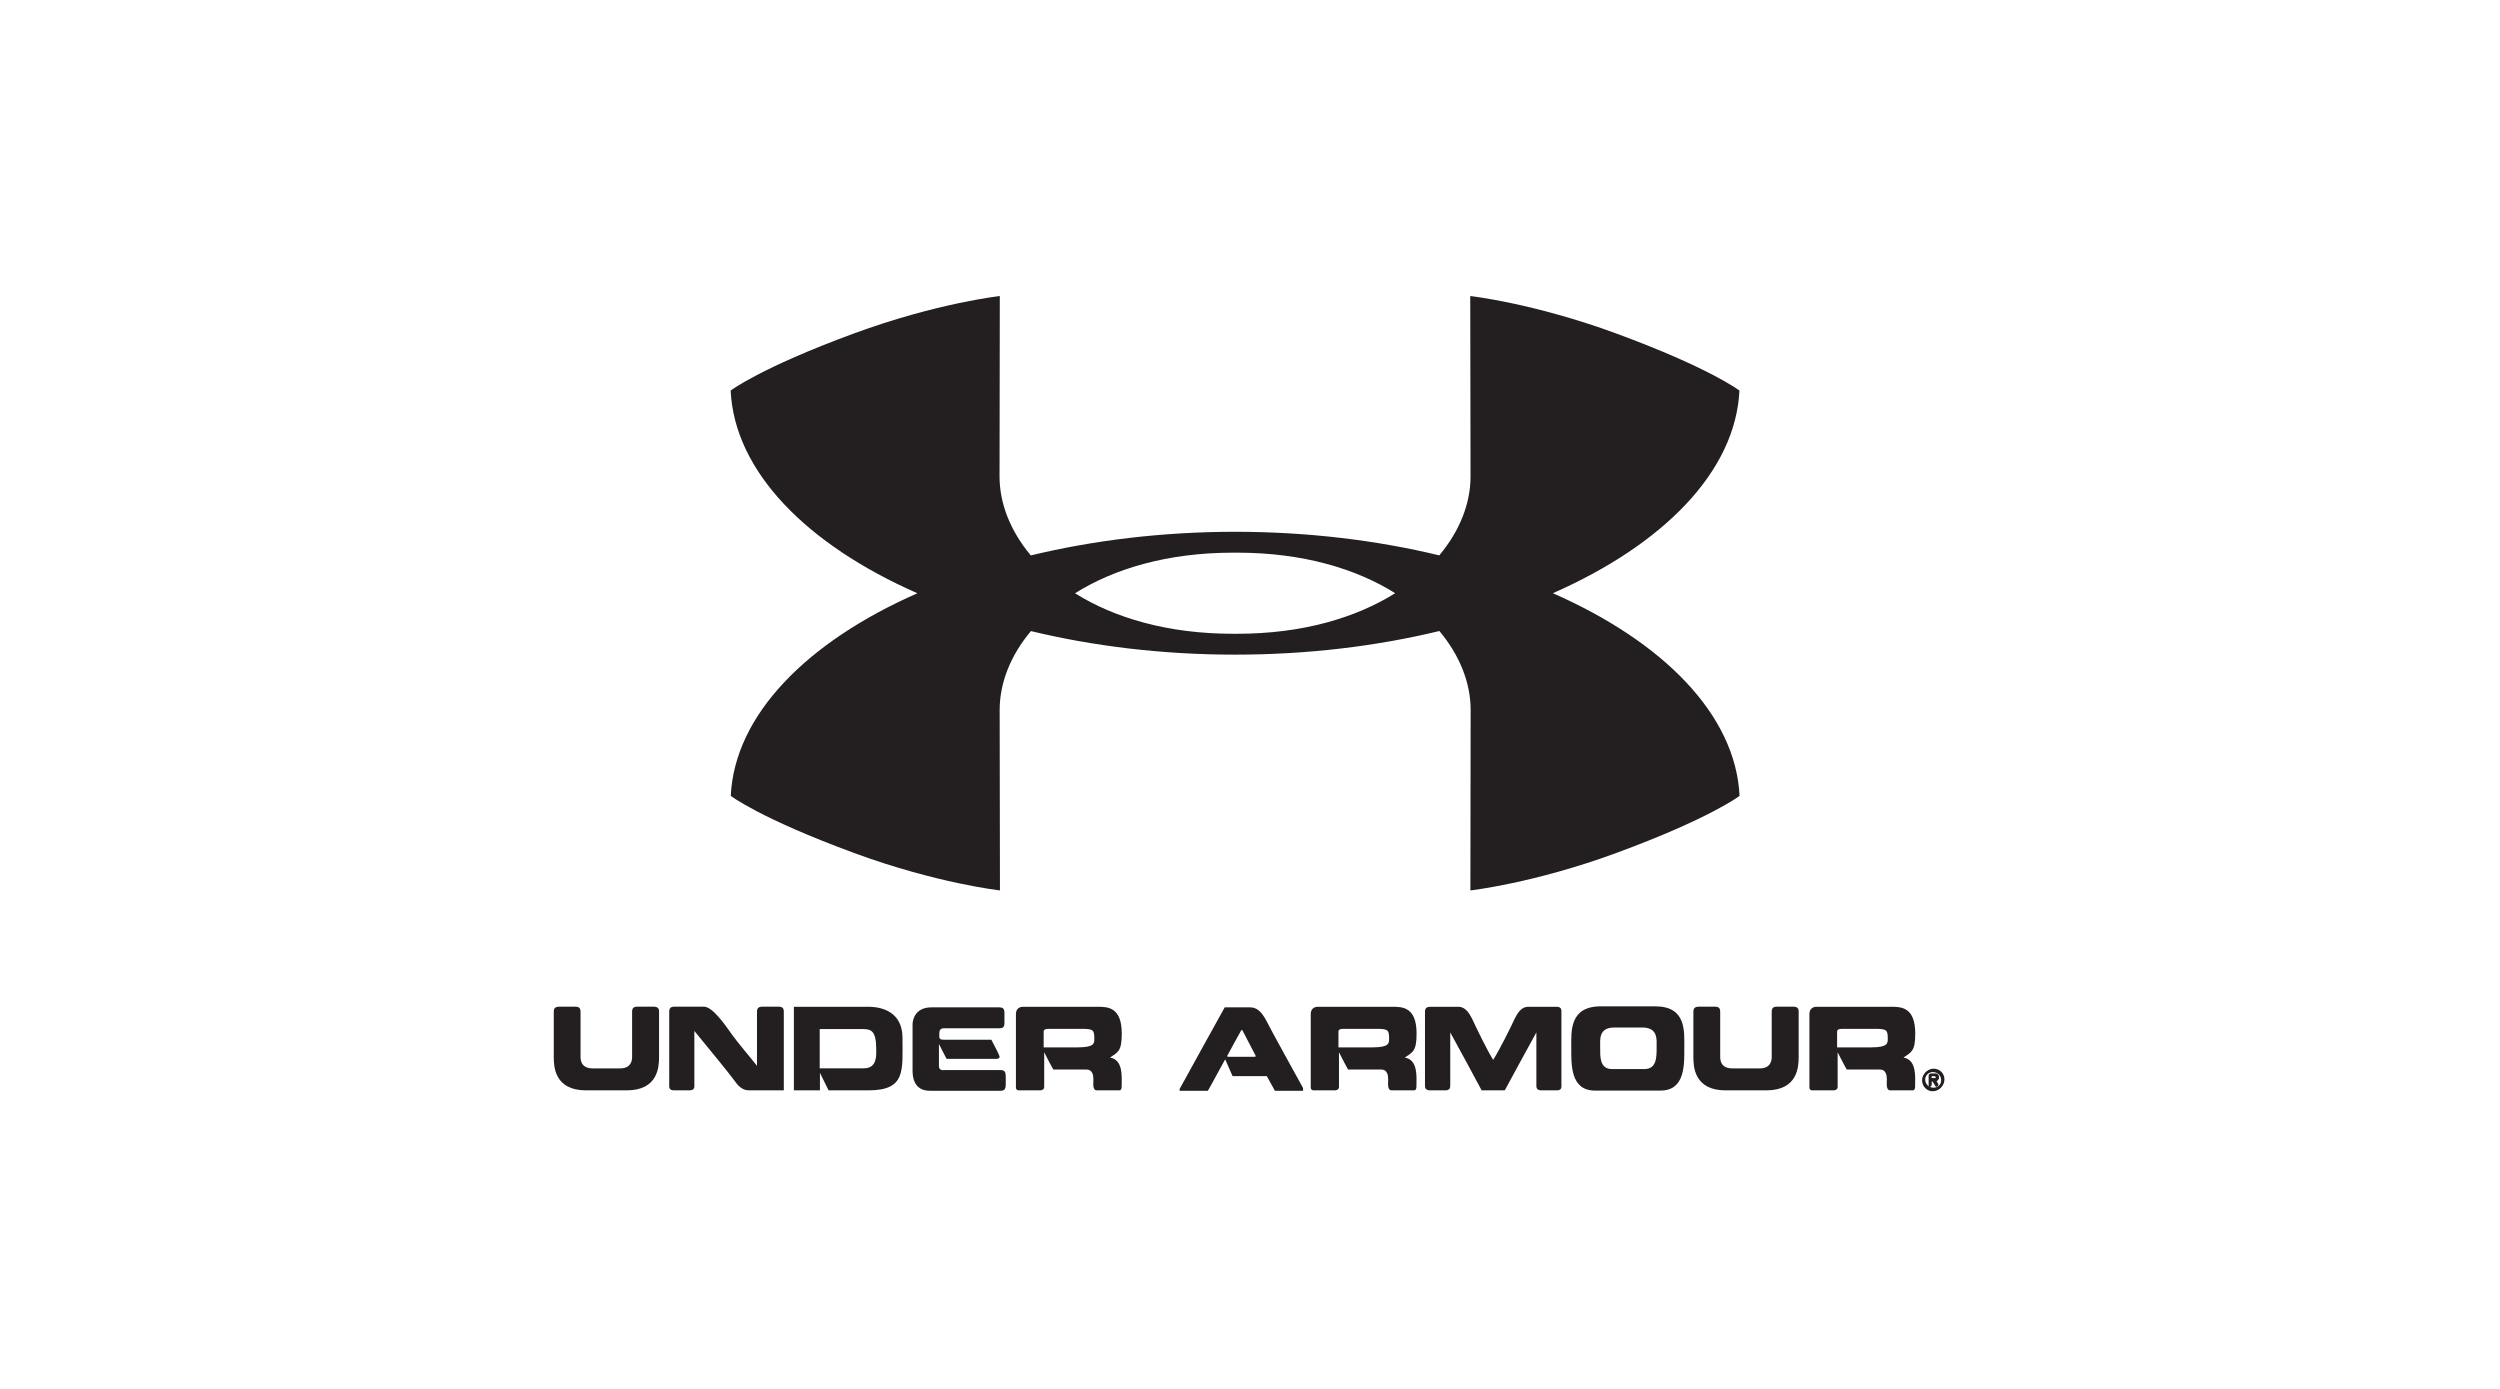 <svg width="720" height="400" viewBox="0 0 720 400" fill="none" xmlns="http://www.w3.org/2000/svg">
<path d="M553.556 311.1C553.556 309.379 555.098 308.006 556.668 308.006C558.439 308.006 559.805 309.379 559.805 311.1C559.805 312.813 558.39 314.281 556.595 314.281C554.875 314.281 553.556 312.813 553.556 311.1ZM556.668 313.512C558.064 313.512 559.056 312.466 559.056 311.1C559.056 309.755 558.037 308.754 556.595 308.754C555.371 308.754 554.227 309.854 554.227 311.1C554.227 312.466 555.299 313.512 556.668 313.512ZM555.445 312.589V309.901C555.445 309.5 555.5 309.401 555.869 309.401H557.241C557.889 309.401 558.242 309.928 558.242 310.446C558.242 310.998 557.99 311.418 557.438 311.418C557.616 311.743 557.86 312.215 558.037 312.512C558.288 312.964 557.616 313.065 557.519 312.964C557.12 312.391 556.868 311.886 556.595 311.492H556.119V312.692C556.119 313.016 555.847 313.037 555.695 313.037C555.445 313.037 555.445 312.786 555.445 312.589ZM556.097 310.719C556.097 310.719 556.521 310.719 556.969 310.719C557.416 310.719 557.494 310.598 557.494 310.397V310.352C557.494 310.1 557.416 309.95 556.969 309.95C556.521 309.95 556.097 309.95 556.097 309.95V310.719Z" fill="#231F20"/>
<path d="M355.703 182.542H355.679L355.084 182.527C336.236 182.527 320.871 177.916 309.604 170.859C320.871 163.79 336.248 159.168 355.127 159.168L355.709 159.162H355.738L356.33 159.168C375.183 159.168 390.542 163.784 401.813 170.838C390.542 177.901 375.167 182.527 356.298 182.527L355.703 182.542ZM447.221 170.844C479.049 156.839 499.831 135.814 500.959 112.488C500.959 112.488 492.561 106.012 465.432 96.028C441.604 87.269 423.431 85.259 423.431 85.259L423.515 137.235C423.515 145.001 420.398 152.929 414.509 159.949C396.501 155.597 376.604 153.161 355.731 153.153H355.724H355.718C334.826 153.161 314.902 155.602 296.879 159.962C290.992 152.945 287.869 145.011 287.869 137.235L287.944 85.259C287.944 85.259 269.779 87.269 245.944 96.028C218.815 106.012 210.423 112.488 210.423 112.488C211.553 135.82 232.341 156.853 264.205 170.859C232.368 184.859 211.587 205.887 210.457 229.207C210.457 229.207 218.858 235.686 245.983 245.663C269.813 254.43 287.984 256.438 287.984 256.438L287.903 204.459C287.903 196.693 291.019 188.762 296.909 181.751C314.916 186.104 334.815 188.539 355.687 188.539H355.694H355.698C376.589 188.539 396.515 186.098 414.538 181.73C420.427 188.749 423.545 196.693 423.545 204.459L423.473 256.438C423.473 256.438 441.638 254.43 465.473 245.663C492.603 235.686 500.995 229.207 500.995 229.207C499.866 205.872 479.076 184.839 447.221 170.844Z" fill="#231F20"/>
<path d="M168.769 314.024C159.639 314.024 159.482 307.063 159.482 304.381V291.709C159.482 290.94 159.417 289.923 161.043 289.923H165.764C167.292 289.923 167.199 291.009 167.199 291.709C167.199 291.709 167.199 303.457 167.199 304.381C167.199 305.279 167.363 307.697 170.681 307.697H178.598C181.854 307.697 182.046 305.279 182.046 304.381C182.046 303.457 182.046 291.709 182.046 291.709C182.046 291.009 181.951 289.923 183.481 289.923H188.232C189.959 289.923 189.806 291.009 189.806 291.709V304.381C189.806 307.063 189.642 314.024 180.479 314.024H168.769Z" fill="#231F20"/>
<path d="M212.49 312.491C209.268 308.148 204.67 302.687 199.977 296.914V312.332C199.977 313.001 200.141 314.024 198.543 314.024H194.141C192.543 314.024 192.736 313.001 192.736 312.332V291.709C192.736 291.009 192.665 289.923 194.141 289.923H202.727C205.153 289.923 208.601 294.805 210.866 298.029C212.619 300.49 215.843 304.191 218.015 306.964V291.709C218.015 291.009 217.916 289.923 219.515 289.923H224.298C225.834 289.923 225.738 291.009 225.738 291.709V314.024C224.623 314.024 218.749 314.024 216.931 314.024C215.042 314.024 214.209 314.145 212.49 312.491Z" fill="#231F20"/>
<path d="M228.635 314.024V289.954H249.903C251.207 289.954 259.917 289.802 259.917 298.953C259.917 308.308 260.939 314.024 250.091 314.024C247.758 314.024 238.632 314.024 238.632 314.024L236.142 308.977V314.024H228.635ZM248.78 307.674C252.64 307.674 252.358 303.965 252.358 302.278C252.358 296.596 250.759 296.367 248.207 296.367H236.076V307.674C236.076 307.674 244.856 307.674 248.78 307.674Z" fill="#231F20"/>
<path d="M268.244 290.119C268.754 290.119 287.836 290.119 287.836 290.119C289.501 290.119 289.278 291.2 289.278 293.213C289.278 295.092 289.53 296.143 287.836 296.143C287.836 296.143 272.901 296.143 272.356 296.143C271.944 296.143 270.541 295.92 270.541 297.388C270.541 298.857 270.255 299.435 271.814 299.435H285.508C285.508 299.435 287.488 303.203 287.714 303.844C288.033 304.414 287.997 304.959 286.788 304.959C285.508 304.959 272.615 304.959 272.615 304.959L270.412 300.678C270.412 300.678 270.412 305.849 270.412 306.998C270.412 308.466 271.723 308.18 272.105 308.18C272.643 308.18 288.189 308.18 288.189 308.18C289.787 308.18 289.657 309.295 289.657 311.113C289.657 313.065 289.787 314.145 288.189 314.145C288.189 314.145 268.374 314.145 267.829 314.145C266.135 314.145 262.817 313.635 262.817 308.345C262.817 305.753 262.817 295.064 262.817 295.064C262.817 293.689 263.551 290.119 268.244 290.119Z" fill="#231F20"/>
<path d="M294.576 289.954H316.019C318.892 289.954 323.067 289.923 323.067 297.676C323.067 302.757 321.987 303.005 319.69 304.572C323.554 305.243 323.043 310.188 323.043 312.744C323.043 314.052 322.568 314.024 322.179 314.024H315.896C314.58 314.024 314.902 311.943 314.902 310.861C314.902 307.889 313.241 308.025 312.602 308.025C311.902 308.025 303.349 308.025 303.349 308.025C302.458 306.486 300.729 303.04 300.729 303.04V313.029C300.729 313.894 299.866 314.024 299.551 314.024H293.236C293.582 314.024 292.588 314.086 292.588 313.218V292.032C292.588 290.527 293.641 289.954 294.576 289.954ZM311.643 296.308C311.643 296.308 303.926 296.308 302.104 296.308C300.513 296.308 300.573 296.85 300.573 297.336V301.642C300.573 301.642 306.632 301.642 310.398 301.642C315.161 301.642 315.161 300.456 315.161 299.21C315.161 296.722 314.969 296.308 311.643 296.308Z" fill="#231F20"/>
<path d="M359.997 290.119C361.561 290.119 363.089 290.818 364.749 294.042C365.872 296.335 373.66 310.41 375.282 313.349V314.145H367.178L364.845 309.935H354.984C354.984 309.935 353.326 306.133 352.85 305.089C352.246 306.074 348.986 312.268 347.863 314.145H339.73V313.635C341.392 310.512 352.72 290.119 352.72 290.119H359.997ZM357.445 296.784C357.092 297.388 353.74 303.457 353.487 303.999C353.326 304.256 353.487 304.352 353.836 304.352H361.215C361.627 304.352 361.726 304.256 361.595 303.999C361.338 303.457 358.148 297.388 357.825 296.749C357.733 296.596 357.509 296.596 357.445 296.784Z" fill="#231F20"/>
<path d="M379.472 289.954H400.922C403.793 289.954 407.974 289.923 407.974 297.676C407.974 302.757 406.895 303.005 404.587 304.572C408.45 305.243 407.939 310.188 407.939 312.744C407.939 314.052 407.465 314.024 407.076 314.024H400.792C399.482 314.024 399.798 311.943 399.798 310.861C399.798 307.889 398.141 308.025 397.502 308.025C396.802 308.025 388.245 308.025 388.245 308.025C387.354 306.486 385.626 303.04 385.626 303.04V313.029C385.626 313.894 384.77 314.024 384.451 314.024H378.131C378.479 314.024 377.494 314.086 377.494 313.218V292.032C377.494 290.527 378.55 289.954 379.472 289.954ZM396.543 296.308C396.543 296.308 388.822 296.308 387.001 296.308C385.409 296.308 385.473 296.85 385.473 297.336V301.642C385.473 301.642 391.536 301.642 395.3 301.642C400.059 301.642 400.059 300.456 400.059 299.21C400.059 296.722 399.869 296.308 396.543 296.308Z" fill="#231F20"/>
<path d="M426.711 314.024C425.113 311.023 420.672 302.757 417.672 297.336V312.332C417.672 313.001 417.766 314.024 416.245 314.024H411.899C410.272 314.024 410.395 313.001 410.395 312.332V291.709C410.395 291.009 410.306 289.954 411.899 289.954H419.399C420.514 289.954 422.106 289.699 423.902 293.274C425.243 296.143 428.085 302.088 430.03 305.243C432.036 302.088 434.946 296.143 436.285 293.274C438.041 289.699 439.602 289.954 440.849 289.954H448.314C449.846 289.954 449.688 291.009 449.688 291.709V312.332C449.688 313.001 449.905 314.024 448.314 314.024H443.942C442.346 314.024 442.474 313.001 442.474 312.332V297.336C439.448 302.757 435.034 311.023 433.375 314.024H426.711Z" fill="#231F20"/>
<path d="M459.326 314.086C452.208 314.086 452.524 306.453 452.524 301.51C452.524 296.979 452.015 289.894 460.918 289.825H476.724C485.658 289.825 485.081 297.008 485.081 301.51C485.081 306.453 485.434 314.086 478.216 314.086H459.326ZM473.621 307.889C477.232 307.889 477.104 304.164 477.104 301.666C477.104 299.435 477.611 295.92 472.923 295.92H464.97C460.312 295.92 460.854 299.435 460.854 301.666C460.854 304.164 460.63 307.889 464.243 307.889H473.621Z" fill="#231F20"/>
<path d="M496.981 314.024C487.846 314.024 487.693 307.063 487.693 304.381V291.709C487.693 290.94 487.629 289.923 489.255 289.923H493.98C495.506 289.923 495.417 291.009 495.417 291.709C495.417 291.709 495.417 303.457 495.417 304.381C495.417 305.279 495.575 307.697 498.892 307.697H506.808C510.066 307.697 510.254 305.279 510.254 304.381C510.254 303.457 510.254 291.709 510.254 291.709C510.254 291.009 510.16 289.923 511.692 289.923H516.444C518.17 289.923 518.015 291.009 518.015 291.709V304.381C518.015 307.063 517.854 314.024 508.692 314.024H496.981Z" fill="#231F20"/>
<path d="M523.08 289.954H544.53C547.408 289.954 551.591 289.923 551.591 297.676C551.591 302.757 550.5 303.005 548.204 304.572C552.067 305.243 551.556 310.188 551.556 312.744C551.556 314.052 551.082 314.024 550.691 314.024H544.409C543.097 314.024 543.415 311.943 543.415 310.861C543.415 307.889 541.758 308.025 541.117 308.025C540.416 308.025 531.862 308.025 531.862 308.025C530.971 306.486 529.242 303.04 529.242 303.04V313.029C529.242 313.894 528.379 314.024 528.061 314.024H521.748C522.095 314.024 521.109 314.086 521.109 313.218V292.032C521.109 290.527 522.164 289.954 523.08 289.954ZM540.157 296.308C540.157 296.308 532.439 296.308 530.618 296.308C529.02 296.308 529.085 296.85 529.085 297.336V301.642C529.085 301.642 535.152 301.642 538.914 301.642C543.674 301.642 543.674 300.456 543.674 299.21C543.674 296.722 543.482 296.308 540.157 296.308Z" fill="#231F20"/>
<path d="M553.783 310.855C553.783 309.144 555.317 307.776 556.88 307.776C558.639 307.776 560 309.144 560 310.855C560 312.564 558.592 314.024 556.806 314.024C555.097 314.024 553.783 312.564 553.783 310.855ZM556.88 313.258C558.267 313.258 559.255 312.219 559.255 310.855C559.255 309.516 558.24 308.52 556.806 308.52C555.588 308.52 554.452 309.617 554.452 310.855C554.452 312.219 555.517 313.258 556.88 313.258ZM555.662 312.34V309.662C555.662 309.265 555.719 309.164 556.082 309.164H557.45C558.094 309.164 558.446 309.691 558.446 310.204C558.446 310.759 558.193 311.176 557.645 311.176C557.823 311.499 558.066 311.968 558.24 312.265C558.489 312.713 557.823 312.813 557.726 312.713C557.329 312.142 557.078 311.642 556.806 311.248H556.333V312.441C556.333 312.765 556.064 312.786 555.912 312.786C555.662 312.786 555.662 312.535 555.662 312.34ZM556.313 310.476C556.313 310.476 556.733 310.476 557.179 310.476C557.623 310.476 557.701 310.353 557.701 310.157V310.111C557.701 309.86 557.623 309.709 557.179 309.709C556.733 309.709 556.313 309.709 556.313 309.709V310.476Z" fill="#231F20"/>
</svg>
